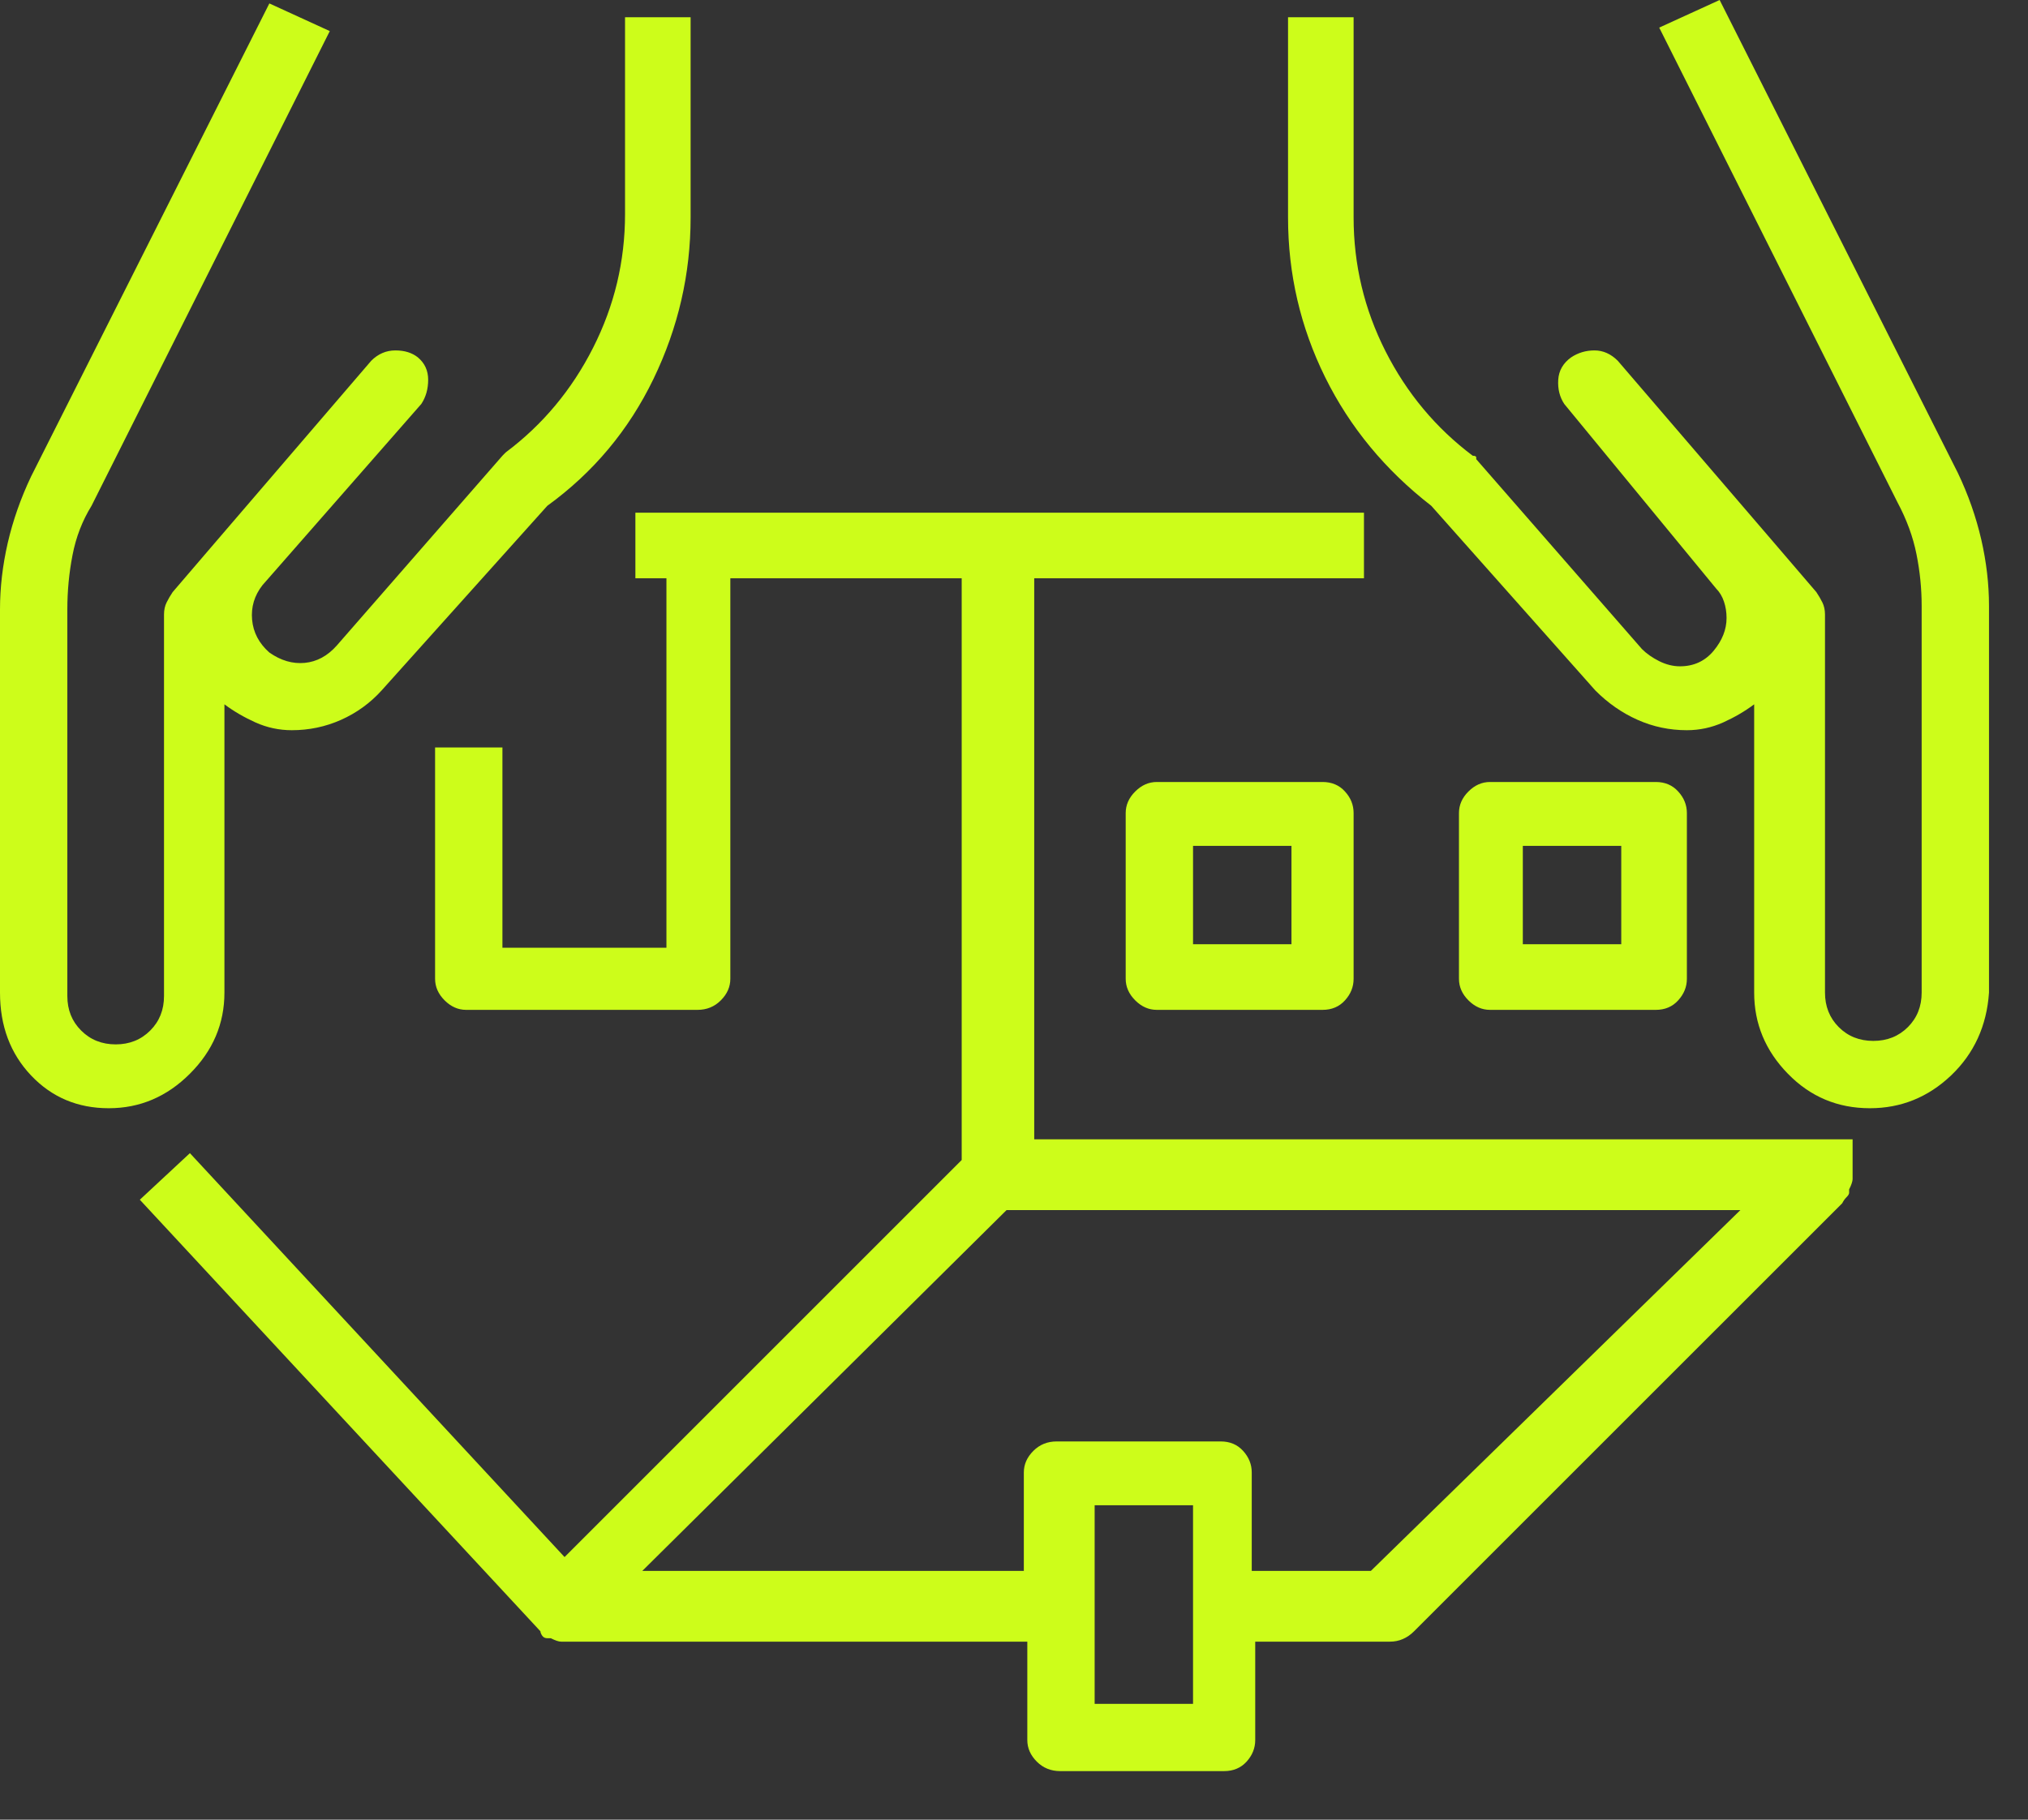 <?xml version="1.0" encoding="utf-8"?>
<svg xmlns="http://www.w3.org/2000/svg" fill="none" height="100%" overflow="visible" preserveAspectRatio="none" style="display: block;" viewBox="0 0 39 35" width="100%">
<rect x="0" y="0" width="39" height="35" fill="#333333" stroke="none"/>
<path d="M35.627 21.98V22.611C35.627 22.611 35.627 22.634 35.627 22.678C35.627 22.7 35.621 22.727 35.61 22.761C35.599 22.794 35.583 22.833 35.56 22.877C35.56 22.877 35.56 22.888 35.56 22.91C35.56 22.932 35.56 22.943 35.56 22.943C35.56 22.965 35.544 22.993 35.511 23.026C35.477 23.06 35.45 23.098 35.428 23.143L27.193 31.377C27.127 31.443 27.055 31.493 26.977 31.526C26.9 31.56 26.817 31.576 26.729 31.576H24.139V33.469C24.139 33.624 24.083 33.762 23.973 33.884C23.862 34.005 23.718 34.066 23.541 34.066H20.387C20.21 34.066 20.06 34.005 19.939 33.884C19.817 33.762 19.756 33.624 19.756 33.469V31.576H10.791C10.769 31.576 10.741 31.571 10.708 31.56C10.675 31.549 10.636 31.532 10.592 31.51C10.592 31.51 10.581 31.51 10.559 31.51C10.537 31.51 10.525 31.51 10.525 31.51C10.481 31.51 10.448 31.493 10.426 31.46C10.404 31.427 10.393 31.399 10.393 31.377L2.689 23.076L3.652 22.18L10.857 29.949L18.494 22.312V11.123H14.045V18.826C14.045 18.981 13.984 19.119 13.862 19.241C13.741 19.363 13.591 19.424 13.414 19.424H8.965C8.81 19.424 8.672 19.363 8.55 19.241C8.428 19.119 8.367 18.981 8.367 18.826V14.377H9.662V18.229H12.816V11.123H12.219V9.861H26.23V11.123H19.889V21.914H35.627V21.98ZM20.984 32.772H22.943V28.953H21.051V32.772H20.984ZM19.357 23.275L12.352 30.215H19.689V28.322C19.689 28.167 19.75 28.029 19.872 27.907C19.994 27.785 20.143 27.725 20.32 27.725H23.475C23.652 27.725 23.796 27.785 23.906 27.907C24.017 28.029 24.072 28.167 24.072 28.322V30.215H26.363L33.469 23.275H19.357ZM22.246 19.424C22.091 19.424 21.953 19.363 21.831 19.241C21.709 19.119 21.648 18.981 21.648 18.826V15.639C21.648 15.484 21.709 15.345 21.831 15.224C21.953 15.102 22.091 15.041 22.246 15.041H25.434C25.611 15.041 25.755 15.102 25.865 15.224C25.976 15.345 26.031 15.484 26.031 15.639V18.826C26.031 18.981 25.976 19.119 25.865 19.241C25.755 19.363 25.611 19.424 25.434 19.424H22.246ZM24.836 16.27H22.943V18.162H24.836V16.27ZM28.654 19.424C28.499 19.424 28.361 19.363 28.239 19.241C28.117 19.119 28.057 18.981 28.057 18.826V15.639C28.057 15.484 28.117 15.345 28.239 15.224C28.361 15.102 28.499 15.041 28.654 15.041H31.842C32.019 15.041 32.163 15.102 32.273 15.224C32.384 15.345 32.44 15.484 32.44 15.639V18.826C32.44 18.981 32.384 19.119 32.273 19.241C32.163 19.363 32.019 19.424 31.842 19.424H28.654ZM31.178 16.27H29.285V18.162H31.178V16.27ZM0 11.721C0 11.3 0.05 10.874 0.149 10.442C0.249 10.011 0.398 9.585 0.598 9.164L5.18 0.066L6.342 0.598L1.76 9.729C1.583 10.016 1.461 10.332 1.395 10.675C1.328 11.018 1.295 11.367 1.295 11.721V19.158C1.295 19.424 1.383 19.645 1.561 19.822C1.738 19.999 1.959 20.088 2.225 20.088C2.49 20.088 2.712 19.999 2.889 19.822C3.066 19.645 3.154 19.424 3.154 19.158V11.82C3.154 11.732 3.171 11.654 3.204 11.588C3.237 11.521 3.276 11.455 3.32 11.389L4.117 10.459L7.139 6.939C7.271 6.807 7.426 6.74 7.604 6.74C7.781 6.74 7.924 6.785 8.035 6.873C8.168 6.984 8.234 7.128 8.234 7.305C8.234 7.482 8.19 7.637 8.102 7.77L5.047 11.256C4.892 11.455 4.826 11.676 4.848 11.92C4.87 12.163 4.98 12.374 5.18 12.551C5.401 12.706 5.628 12.772 5.86 12.75C6.093 12.728 6.298 12.617 6.475 12.418L9.662 8.766C9.662 8.766 9.673 8.755 9.695 8.732C9.717 8.71 9.729 8.699 9.729 8.699C10.437 8.168 10.996 7.498 11.405 6.69C11.815 5.882 12.02 5.025 12.02 4.117V0.332H13.281V4.184C13.281 5.268 13.043 6.303 12.567 7.288C12.091 8.273 11.411 9.087 10.525 9.729L7.338 13.281C7.117 13.525 6.856 13.713 6.558 13.846C6.259 13.979 5.943 14.045 5.611 14.045C5.368 14.045 5.135 13.995 4.914 13.896C4.693 13.796 4.493 13.68 4.316 13.547V19.092C4.316 19.689 4.095 20.21 3.652 20.652C3.21 21.095 2.689 21.316 2.092 21.316C1.494 21.316 0.996 21.106 0.598 20.686C0.199 20.265 0 19.734 0 19.092V11.721ZM35.959 21.316C35.339 21.316 34.813 21.095 34.382 20.652C33.95 20.21 33.734 19.689 33.734 19.092V13.547C33.557 13.68 33.358 13.796 33.137 13.896C32.915 13.995 32.683 14.045 32.44 14.045C32.107 14.045 31.792 13.979 31.493 13.846C31.194 13.713 30.923 13.525 30.68 13.281L27.525 9.729C26.64 9.042 25.959 8.218 25.483 7.255C25.008 6.292 24.77 5.268 24.77 4.184V0.332H26.031V4.184C26.031 5.091 26.236 5.949 26.645 6.757C27.055 7.565 27.614 8.234 28.322 8.766C28.366 8.766 28.389 8.777 28.389 8.799C28.389 8.821 28.389 8.832 28.389 8.832L31.576 12.484C31.665 12.573 31.775 12.65 31.908 12.717C32.041 12.783 32.174 12.816 32.307 12.816C32.572 12.816 32.788 12.717 32.954 12.518C33.12 12.318 33.203 12.108 33.203 11.887C33.203 11.776 33.187 11.671 33.153 11.571C33.12 11.472 33.07 11.389 33.004 11.322L30.082 7.77C29.994 7.637 29.955 7.482 29.966 7.305C29.977 7.128 30.06 6.984 30.215 6.873C30.348 6.785 30.497 6.74 30.663 6.74C30.829 6.74 30.979 6.807 31.111 6.939L34.133 10.459L34.93 11.389C34.974 11.455 35.013 11.521 35.046 11.588C35.079 11.654 35.096 11.732 35.096 11.82V19.092C35.096 19.357 35.184 19.579 35.361 19.756C35.538 19.933 35.76 20.021 36.025 20.021C36.291 20.021 36.512 19.933 36.69 19.756C36.867 19.579 36.955 19.357 36.955 19.092V11.654C36.955 11.322 36.922 10.99 36.855 10.658C36.789 10.326 36.667 9.994 36.49 9.662L31.908 0.531L33.07 0L37.652 9.098C37.852 9.518 38.001 9.944 38.101 10.376C38.2 10.808 38.25 11.234 38.25 11.654V19.092C38.206 19.734 37.962 20.265 37.52 20.686C37.077 21.106 36.557 21.316 35.959 21.316Z" fill="#CDFD1A" id="Vector"/>
</svg>